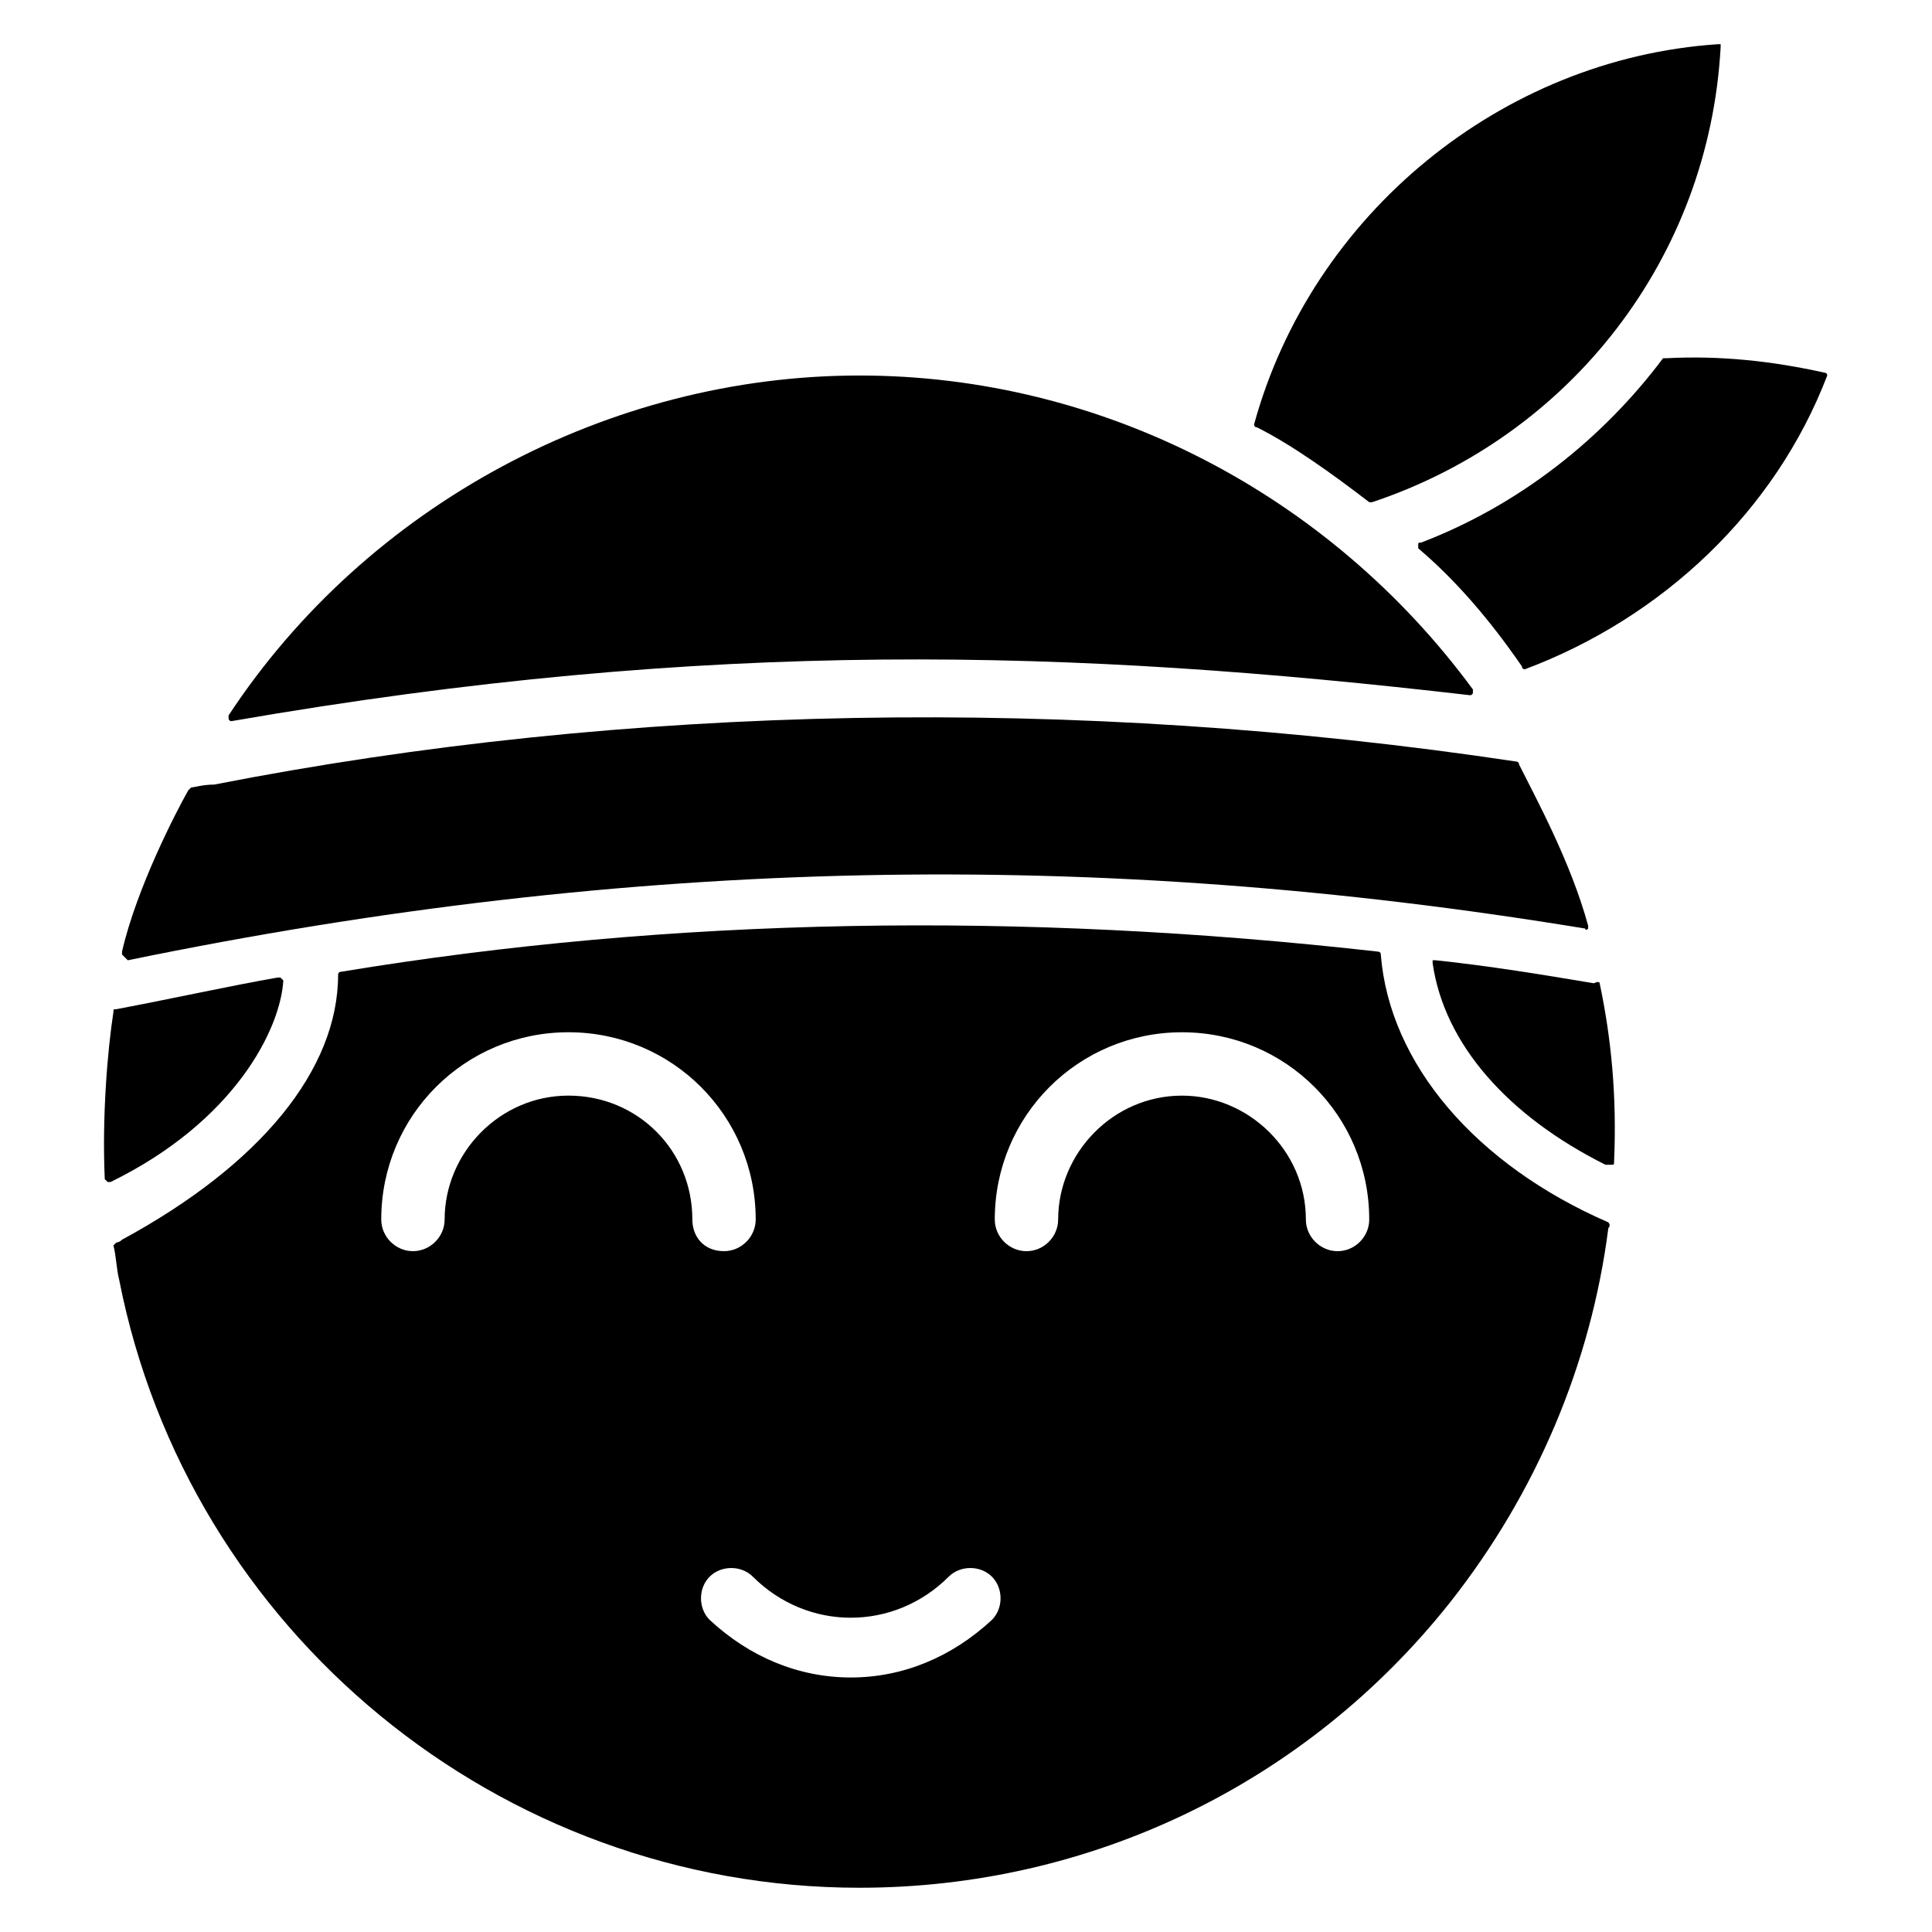 <?xml version="1.0" encoding="UTF-8"?>
<!-- Uploaded to: SVG Repo, www.svgrepo.com, Generator: SVG Repo Mixer Tools -->
<svg fill="#000000" width="800px" height="800px" version="1.1" viewBox="144 144 512 512" xmlns="http://www.w3.org/2000/svg">
 <g>
  <path d="m176.34 396.95v-0.762c3.816-16.793 14.504-37.402 17.559-42.746l0.762-0.762c0.762 0 3.055-0.762 6.106-0.762 109.16-21.375 228.24-23.664 345.03-6.106 0 0 0.762 0 0.762 0.762 4.582 9.16 13.742 25.953 18.32 42.746v0.762s-0.762 0.762-0.762 0c-129.77-21.375-252.67-19.082-386.25 8.398z"/>
  <path d="m205.34 335.11s-0.762 0-0.762-0.762v-0.762c36.641-55.723 100.76-90.074 167.17-90.074 64.121 0 124.43 31.297 162.59 83.203v0.762c0 0.762-0.762 0.762-0.762 0.762-105.34-12.211-200.76-15.266-328.24 6.871z"/>
  <path d="m570.23 467.94c-35.113-15.266-58.016-41.984-60.305-70.992 0-0.762-0.762-0.762-0.762-0.762-94.656-10.688-187.02-9.16-274.8 5.344-0.762 0-0.762 0.762-0.762 0.762 0 25.191-20.609 50.383-57.25 70.227-0.762 0.762-1.527 0.762-1.527 0.762l-0.762 0.762c0.762 3.055 0.762 6.106 1.527 9.16 18.312 93.133 100.75 161.07 196.17 161.07 61.066 0 118.32-27.48 156.48-75.57 22.902-29.008 37.402-63.359 41.984-99.234 0.766-0.766 0.004-1.527 0.004-1.527zm-242.75-0.766c0-18.32-14.504-32.824-32.824-32.824s-32.824 15.266-32.824 32.824c0 4.582-3.816 8.398-8.398 8.398-4.582 0-8.398-3.816-8.398-8.398 0-27.48 22.137-49.617 49.617-49.617 27.48 0 49.617 22.137 49.617 49.617 0 4.582-3.816 8.398-8.398 8.398-5.336 0-8.391-3.816-8.391-8.398zm79.387 106.11c-10.688 9.922-23.664 15.266-37.402 15.266-13.742 0-26.719-5.344-37.402-15.266-3.055-3.055-3.055-8.398 0-11.449 3.055-3.055 8.398-3.055 11.449 0 14.504 14.504 37.402 14.504 51.906 0 3.055-3.055 8.398-3.055 11.449 0 3.055 3.055 3.055 8.398 0 11.449zm91.602-97.707c-4.582 0-8.398-3.816-8.398-8.398 0-18.32-15.266-32.824-32.824-32.824-18.32 0-32.824 15.266-32.824 32.824 0 4.582-3.816 8.398-8.398 8.398-4.582 0-8.398-3.816-8.398-8.398 0-27.48 22.137-49.617 49.617-49.617 27.48 0 49.617 22.137 49.617 49.617 0.008 4.582-3.809 8.398-8.391 8.398z"/>
  <path d="m567.93 404.58c3.055 14.504 4.582 29.77 3.816 47.328 0 0.762 0 0.762-0.762 0.762h-0.762-0.762c-25.953-12.977-42.746-32.062-45.801-53.434v-0.762h0.762c14.504 1.527 28.242 3.816 41.984 6.106 1.523-0.762 1.523 0 1.523 0z"/>
  <path d="m173.29 457.25v0h-0.762l-0.762-0.762c-0.762-16.793 0.762-34.352 2.289-44.273 0-0.762 0-0.762 0.762-0.762 16.031-3.055 29.77-6.106 42.746-8.398h0.762l0.762 0.762c-0.762 12.977-12.973 37.402-45.797 53.434z"/>
  <path d="m477.1 257.25c-0.762 0-0.762-0.762-0.762-0.762 15.266-55.727 65.645-96.949 122.89-100.77h0.762v0.762c-3.051 55.727-39.691 103.05-92.363 120.61h-0.762c-9.922-7.633-20.609-15.266-29.77-19.844z"/>
  <path d="m628.24 243.51c-13.742 35.879-43.512 64.121-80.152 77.863 0 0-0.762 0-0.762-0.762-8.398-12.215-17.559-22.902-27.48-31.297v-0.762c0-0.762 0-0.762 0.762-0.762 25.953-9.922 48.09-27.48 64.121-48.855h0.762c14.504-0.762 28.242 0.762 41.984 3.816 0 0 0.762 0 0.762 0.762 0.004-0.766 0.004-0.004 0.004-0.004z"/>
 </g>
</svg>